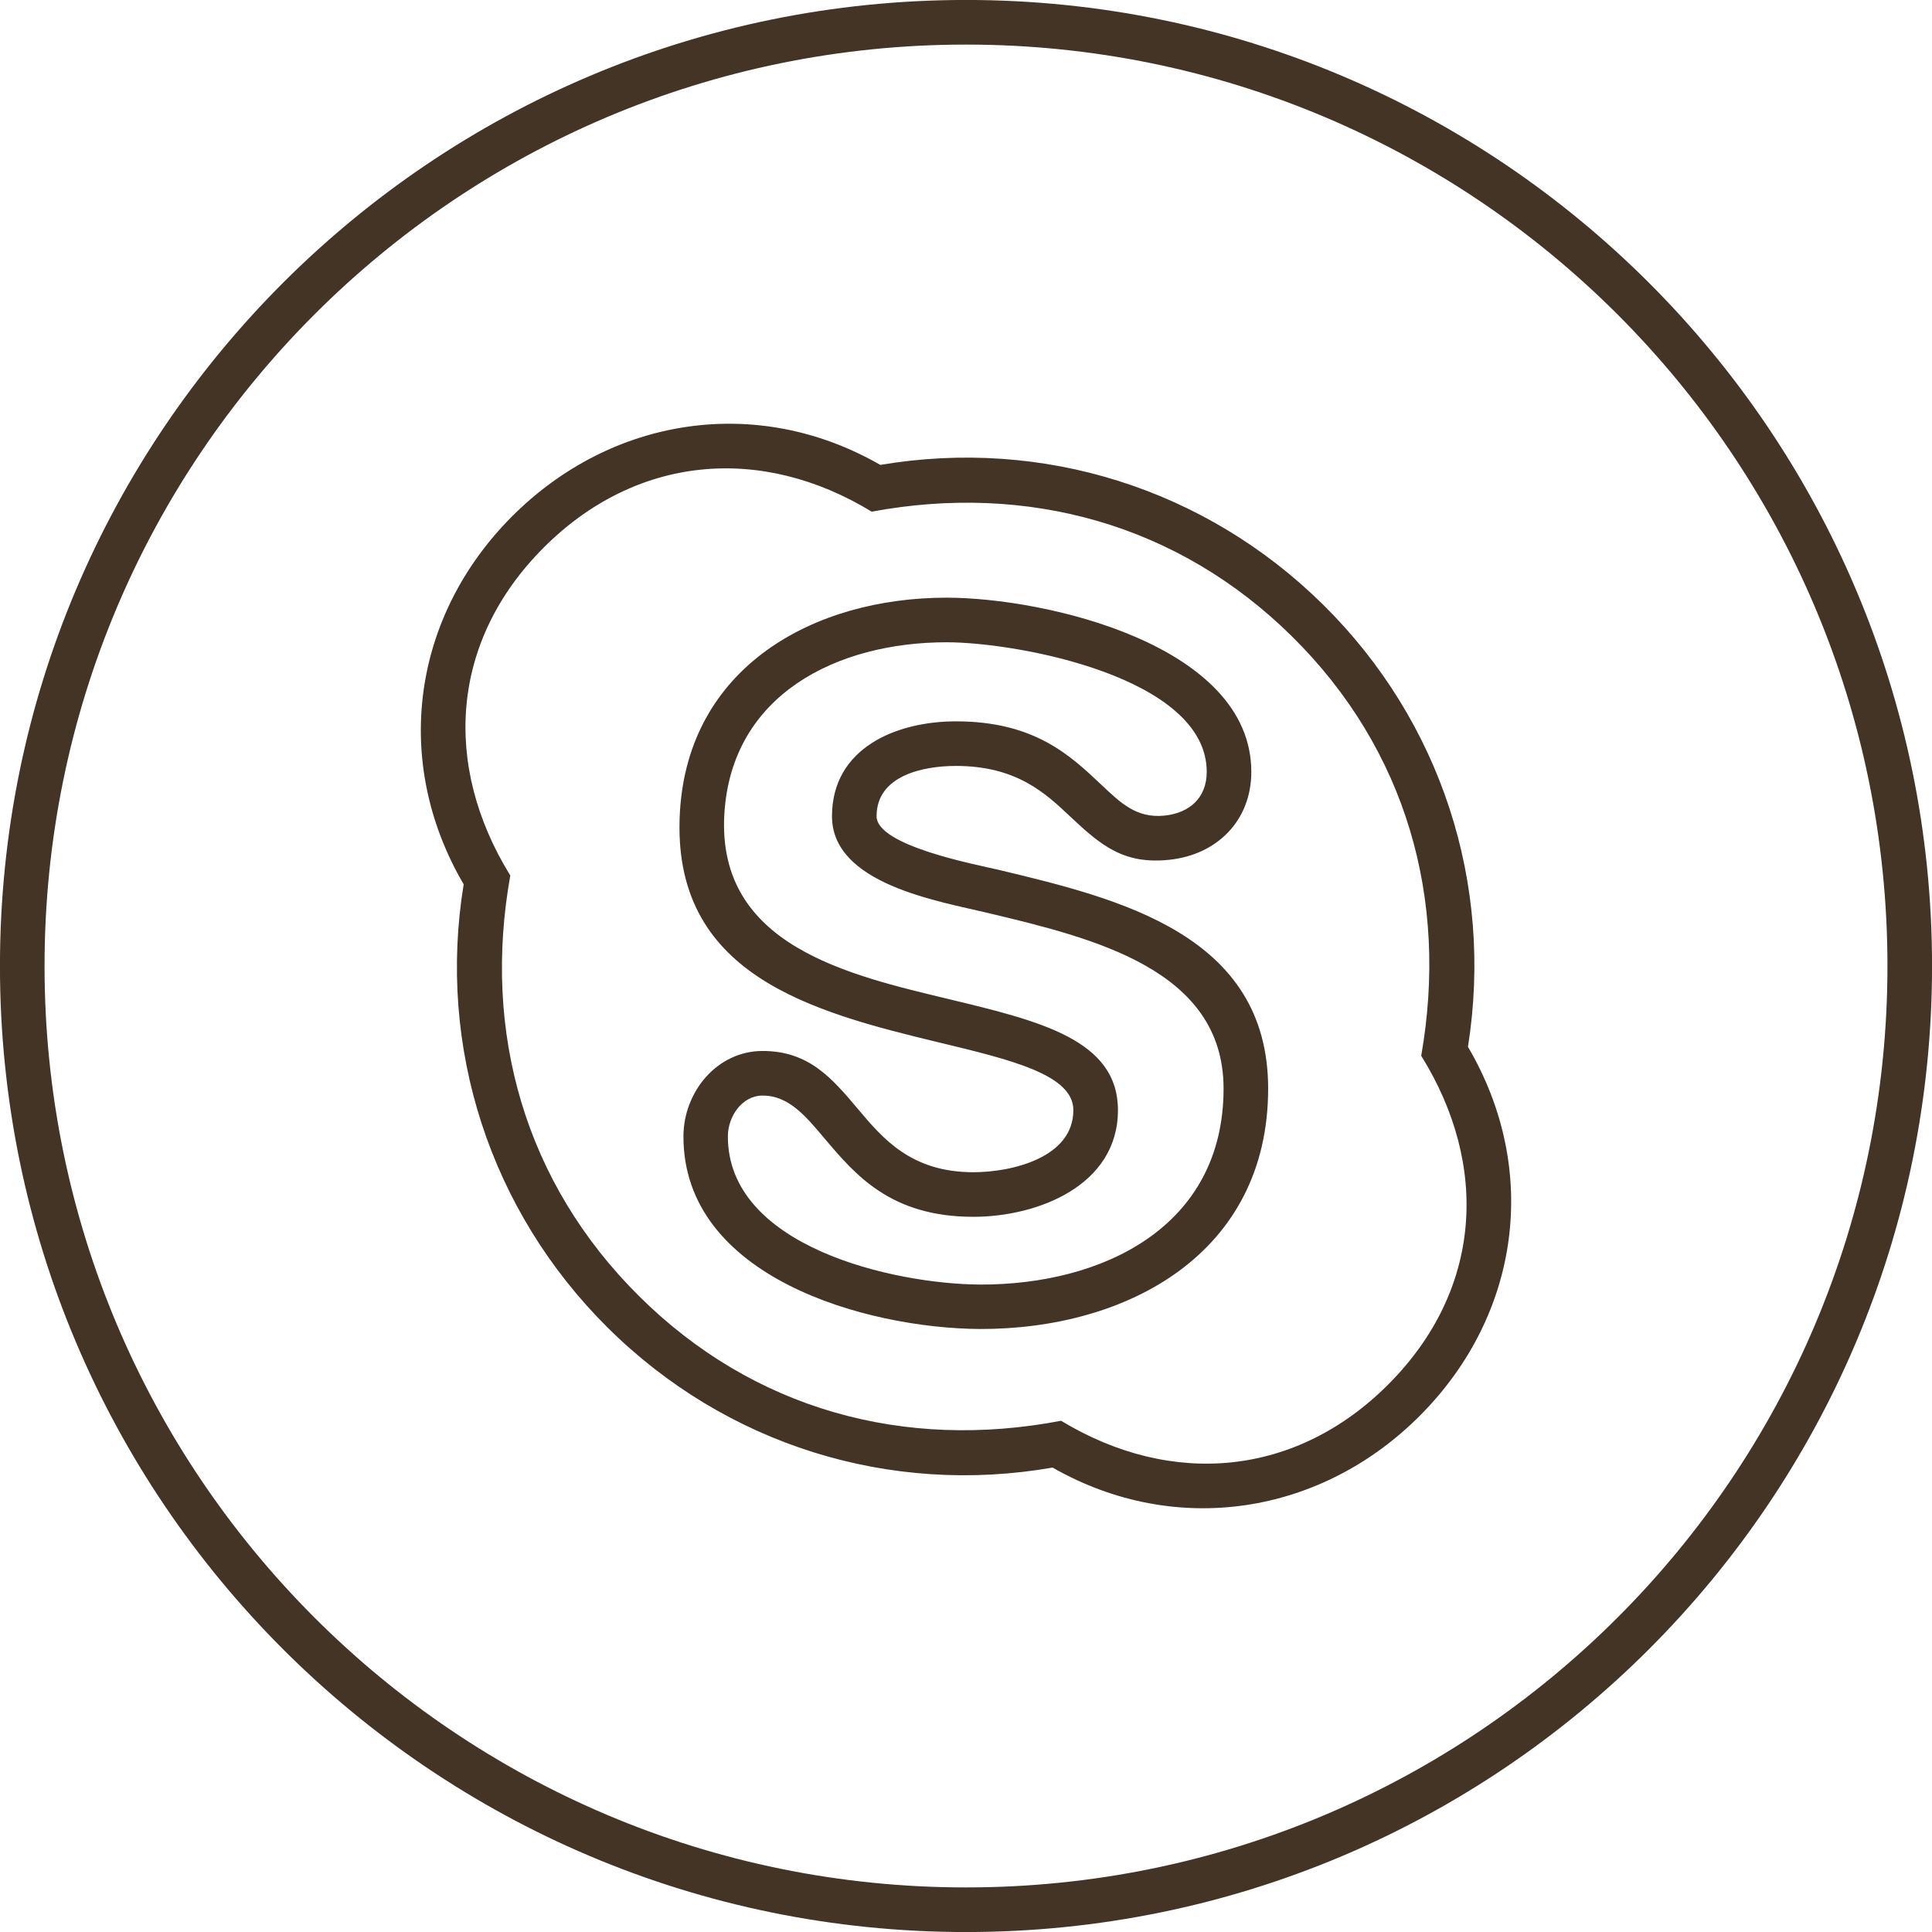 <?xml version="1.0" encoding="UTF-8" standalone="no"?><svg xmlns="http://www.w3.org/2000/svg" xmlns:xlink="http://www.w3.org/1999/xlink" clip-rule="evenodd" fill="#433425" fill-rule="evenodd" height="511.8" image-rendering="optimizeQuality" preserveAspectRatio="xMidYMid meet" shape-rendering="geometricPrecision" text-rendering="geometricPrecision" version="1" viewBox="0.1 0.1 511.8 511.8" width="511.8" zoomAndPan="magnify"><g id="change1_1"><path d="m256 .09c141.33 0 255.91 114.58 255.91 255.91s-114.58 255.91-255.91 255.91-255.91-114.58-255.91-255.91 114.58-255.91 255.91-255.91zm75.58 204.48c0 12.95-9.13 22-21.79 23.3-11.93 1.23-17.91-3.67-26.15-11.43-6.61-6.23-14.26-13.44-30.31-13.44-8.61 0-21.02 2.5-21.02 13.33 0 7.88 26.65 12.84 32.36 14.2 31.83 7.63 71.37 17.1 71.37 57.94 0 43.57-37.14 63.8-76.41 63.69-30.07-.2-78.68-13.68-78.48-51.19.09-11.64 8.88-22.46 20.98-22.46 12.28 0 18.41 7.27 25.25 15.38 6.62 7.86 14.11 16.74 30.58 16.74 9.99 0 26.48-3.76 26.48-16.45 0-9.36-16.45-13.32-35.48-17.9-33.96-8.19-71.29-17.91-68.74-61.15 2.26-38.29 35.3-56.7 70.63-56.7 26.06 0 80.73 12.45 80.73 46.14zm-80.73-34.33c-28.84 0-57 13.71-58.87 45.56-2.01 34.86 32.94 42.59 59.71 49.03 23.89 5.76 44.56 10.74 44.56 29.35 0 20.01-21.31 28.26-38.29 28.26-21.93 0-31.29-11.11-39.58-20.93-4.97-5.9-9.43-11.19-16.25-11.19-5.51 0-9.18 5.6-9.21 10.69-.18 29.38 44 39.24 66.76 39.38 32.43.1 64.55-15.21 64.55-51.92 0-31.57-34.5-39.84-62.29-46.49-13.27-3.18-41.44-7.69-41.44-25.65 0-18.14 17.11-25.14 32.83-25.14 20.7 0 30.19 8.94 38.39 16.67 5.11 4.81 9.34 9.07 16.87 8.3 6.62-.69 11.18-4.71 11.18-11.59 0-25.06-50.08-34.33-68.92-34.33zm117.22 196.4c24.6-24.81 26.65-57.7 8.52-86.86 7.28-41.47-3.9-81.15-34.27-111.13-30.14-29.74-70-40.68-111.3-33.01-29.29-17.84-62.4-15.02-86.93 9.56-24.67 24.73-26.85 57.6-8.81 86.83-7.43 41.49 3.82 81.33 34.1 111.41s70.21 40.97 111.8 33.03c29.55 17.86 62.55 14.72 86.89-9.83zm-89.13 22.23c-43.22 7.54-86.63-6.06-117.87-37.08-31.15-30.95-45.2-74.22-38.14-117.43-19.08-32.61-13.63-70.96 12.81-97.46 26.29-26.34 64.92-32.43 97.56-13.64 42.99-7.29 86.13 6.26 117.27 36.99 31.25 30.84 45.26 73.97 38.4 117.16 19.15 32.56 13.81 70.96-12.55 97.53-26.19 26.42-64.79 32.6-97.48 13.93zm-22.94-376.96c-134.81 0-244.1 109.28-244.1 244.09s109.29 244.09 244.1 244.09 244.1-109.28 244.1-244.09-109.29-244.09-244.1-244.09z" fill-rule="nonzero"/></g></svg>